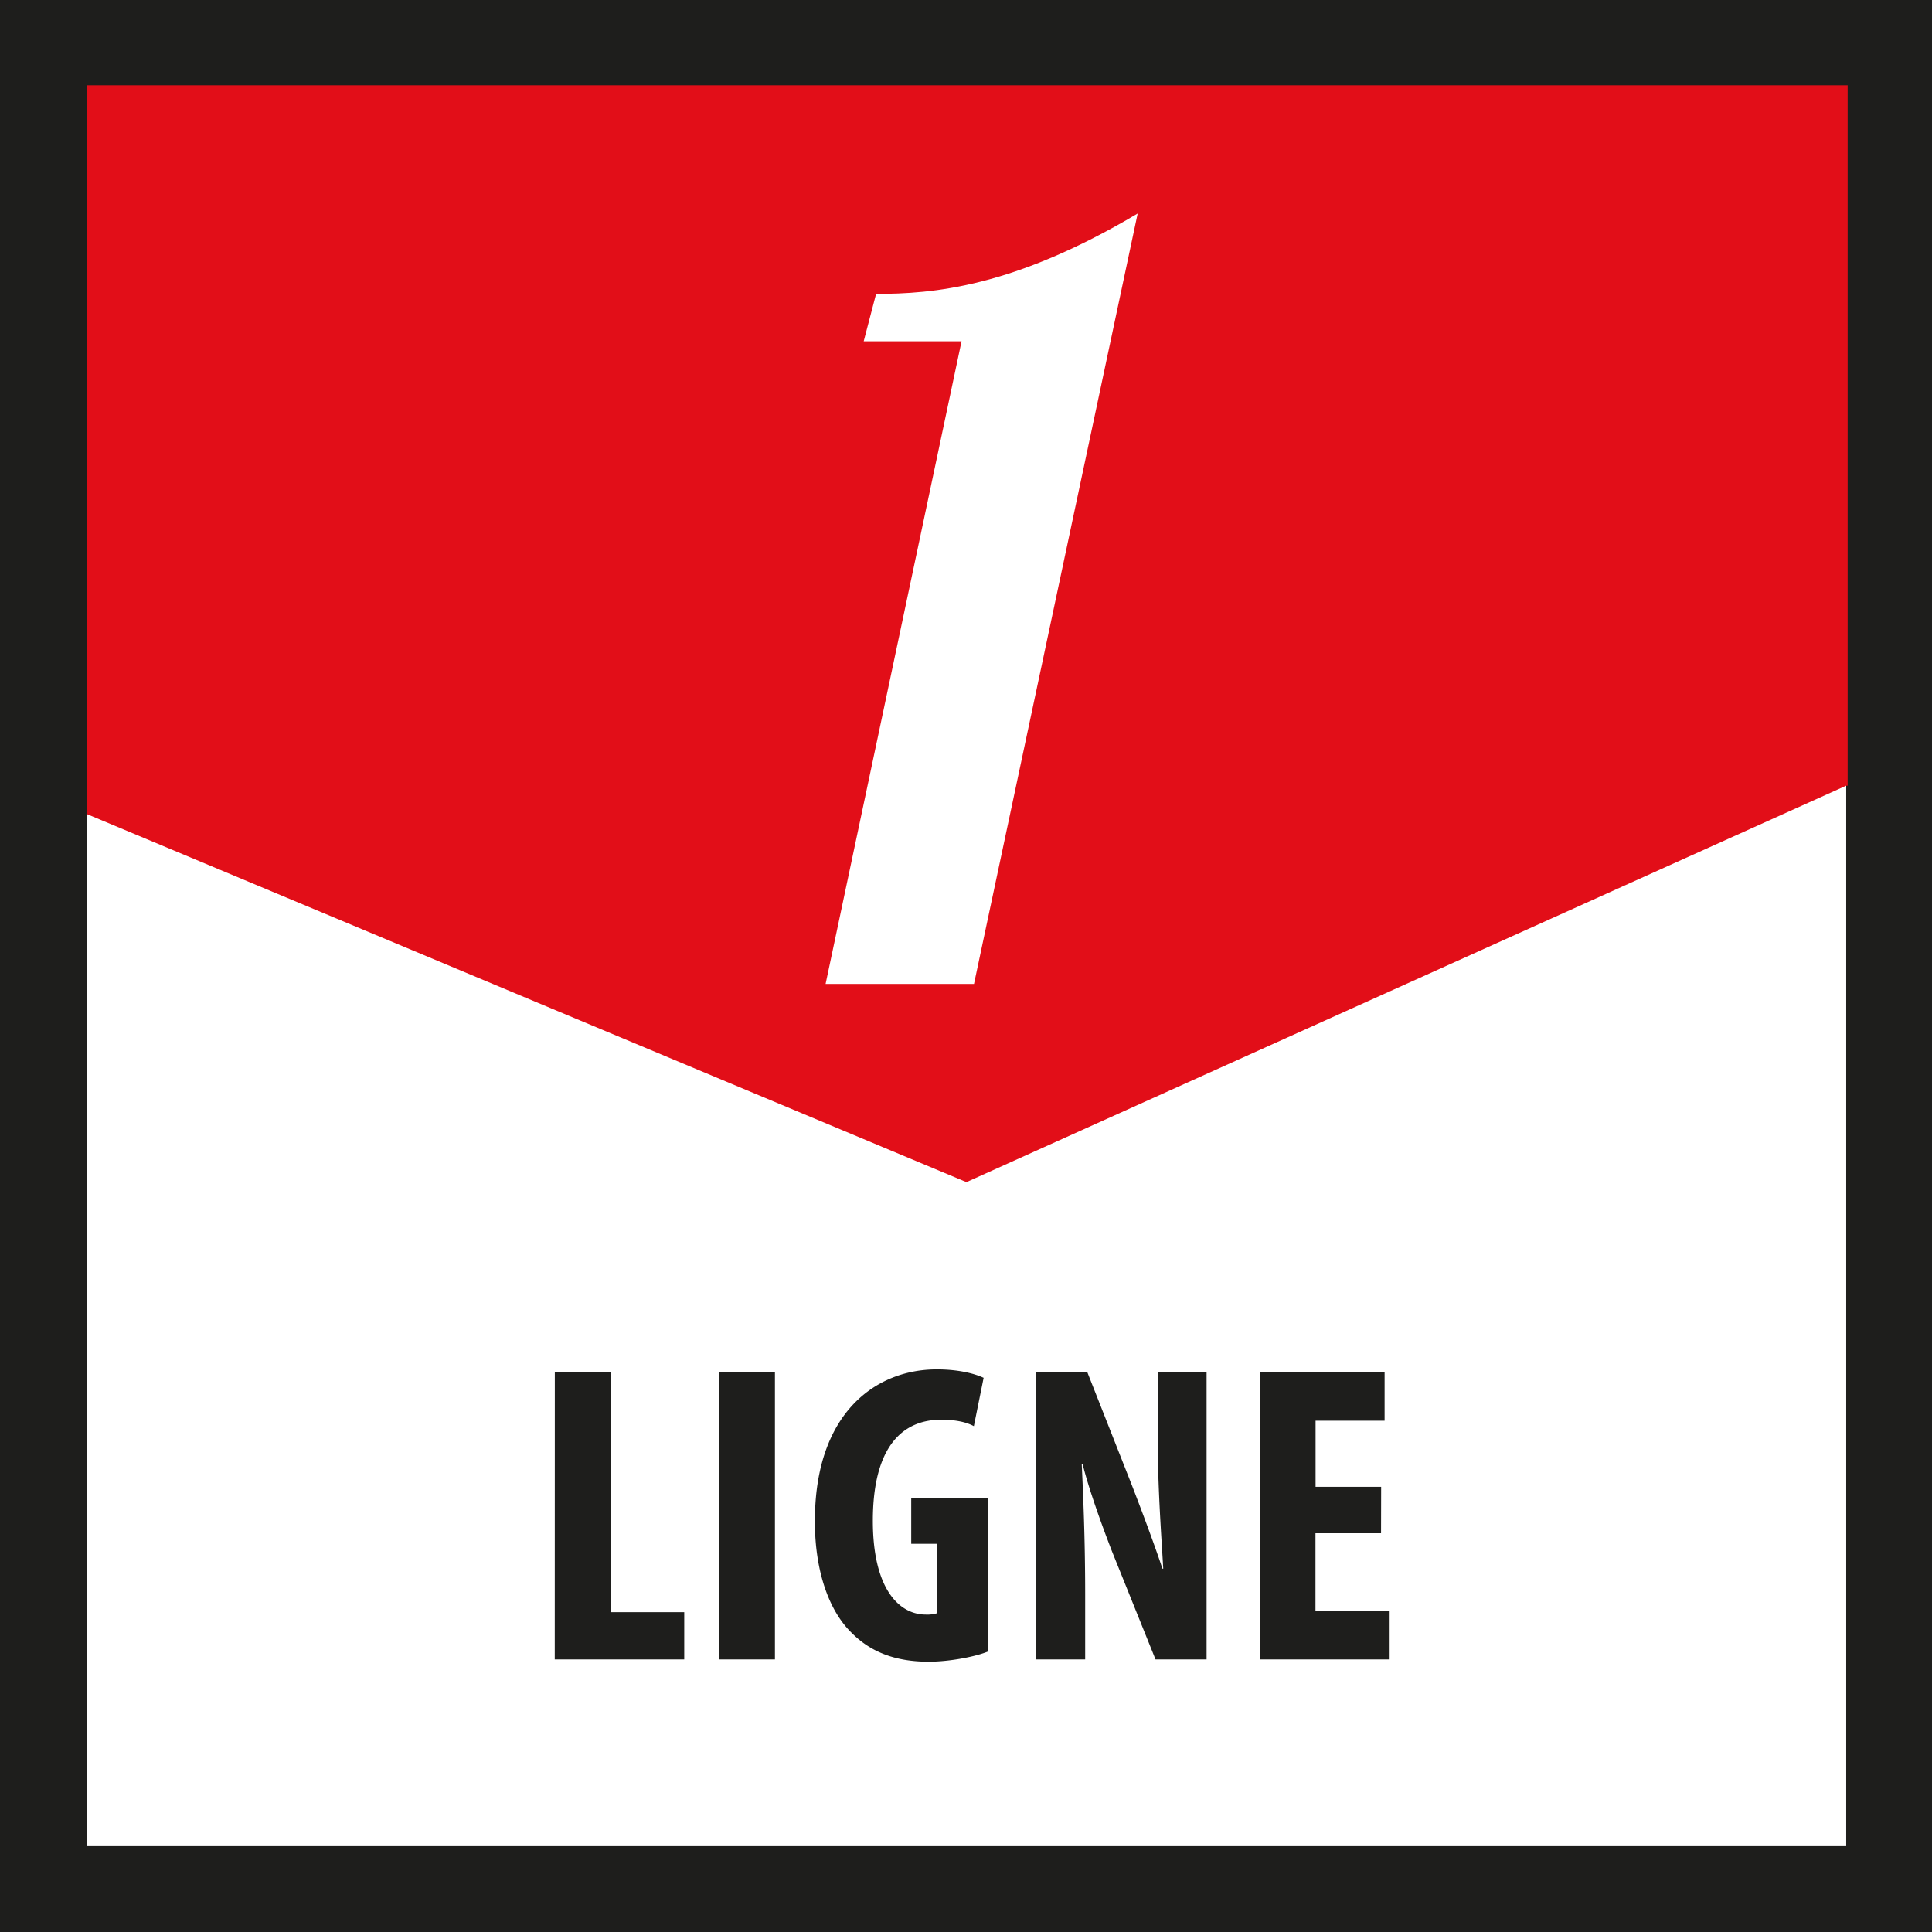 <svg id="Calque_1" data-name="Calque 1" xmlns="http://www.w3.org/2000/svg" viewBox="0 0 559.8 559.8"><defs><style>.cls-1{fill:#1e1e1c;}.cls-2{fill:#fff;}.cls-3{fill:#e20e18;}</style></defs><rect class="cls-1" width="559.8" height="559.8"/><rect class="cls-2" x="25.14" y="25.12" width="509.8" height="509.8"/><polygon class="cls-3" points="535.36 227.65 535.36 24.7 25.14 24.7 25.14 235.87 280.03 342.52 534.91 227.66 535.36 227.65"/><path class="cls-1" d="M538.65,446.49h-19V427.34h20V413.27H503.46v83.22h37.65V482.42H519.62V459.93h19Zm-85.76,50V477.72c0-16.67-.61-29.51-1-37.9h.24c1.86,7.52,5.69,18,8.41,25.06l12.73,31.61h14.8V413.27H473.9v18.4c0,15.31,1.12,29.75,1.61,38.52h-.24c-2.36-7.16-6.42-17.91-8.91-24.33l-12.85-32.59H438.7v83.22Zm-28.05-46.67H402.49V463h7.41v20.13a9.7,9.7,0,0,1-3.21.37c-7.53,0-15.32-7.17-15.32-27.17,0-21.73,8.78-29.28,19.76-29.28,4.08,0,7.17.62,9.51,1.86l2.83-14c-2.59-1.22-7.27-2.45-13.57-2.45-17.67,0-34.95,12.58-35.31,42.84-.25,14.32,3.57,26.68,10.73,33.59,5.55,5.55,12.72,8.27,22.24,8.27,6.05,0,13.69-1.48,17.28-3Zm-78,46.67H363V413.27H346.86Zm-47.64,0h37.52V482.8H315.37V413.27H299.22Z" transform="translate(-138.46 -15.68)"/><path class="cls-2" d="M468.1,77.55C432,99,408.71,100.83,392.31,100.83l-3.59,13.73h28.35L377.68,300.77h43Z" transform="translate(-138.46 -15.68)"/></svg>